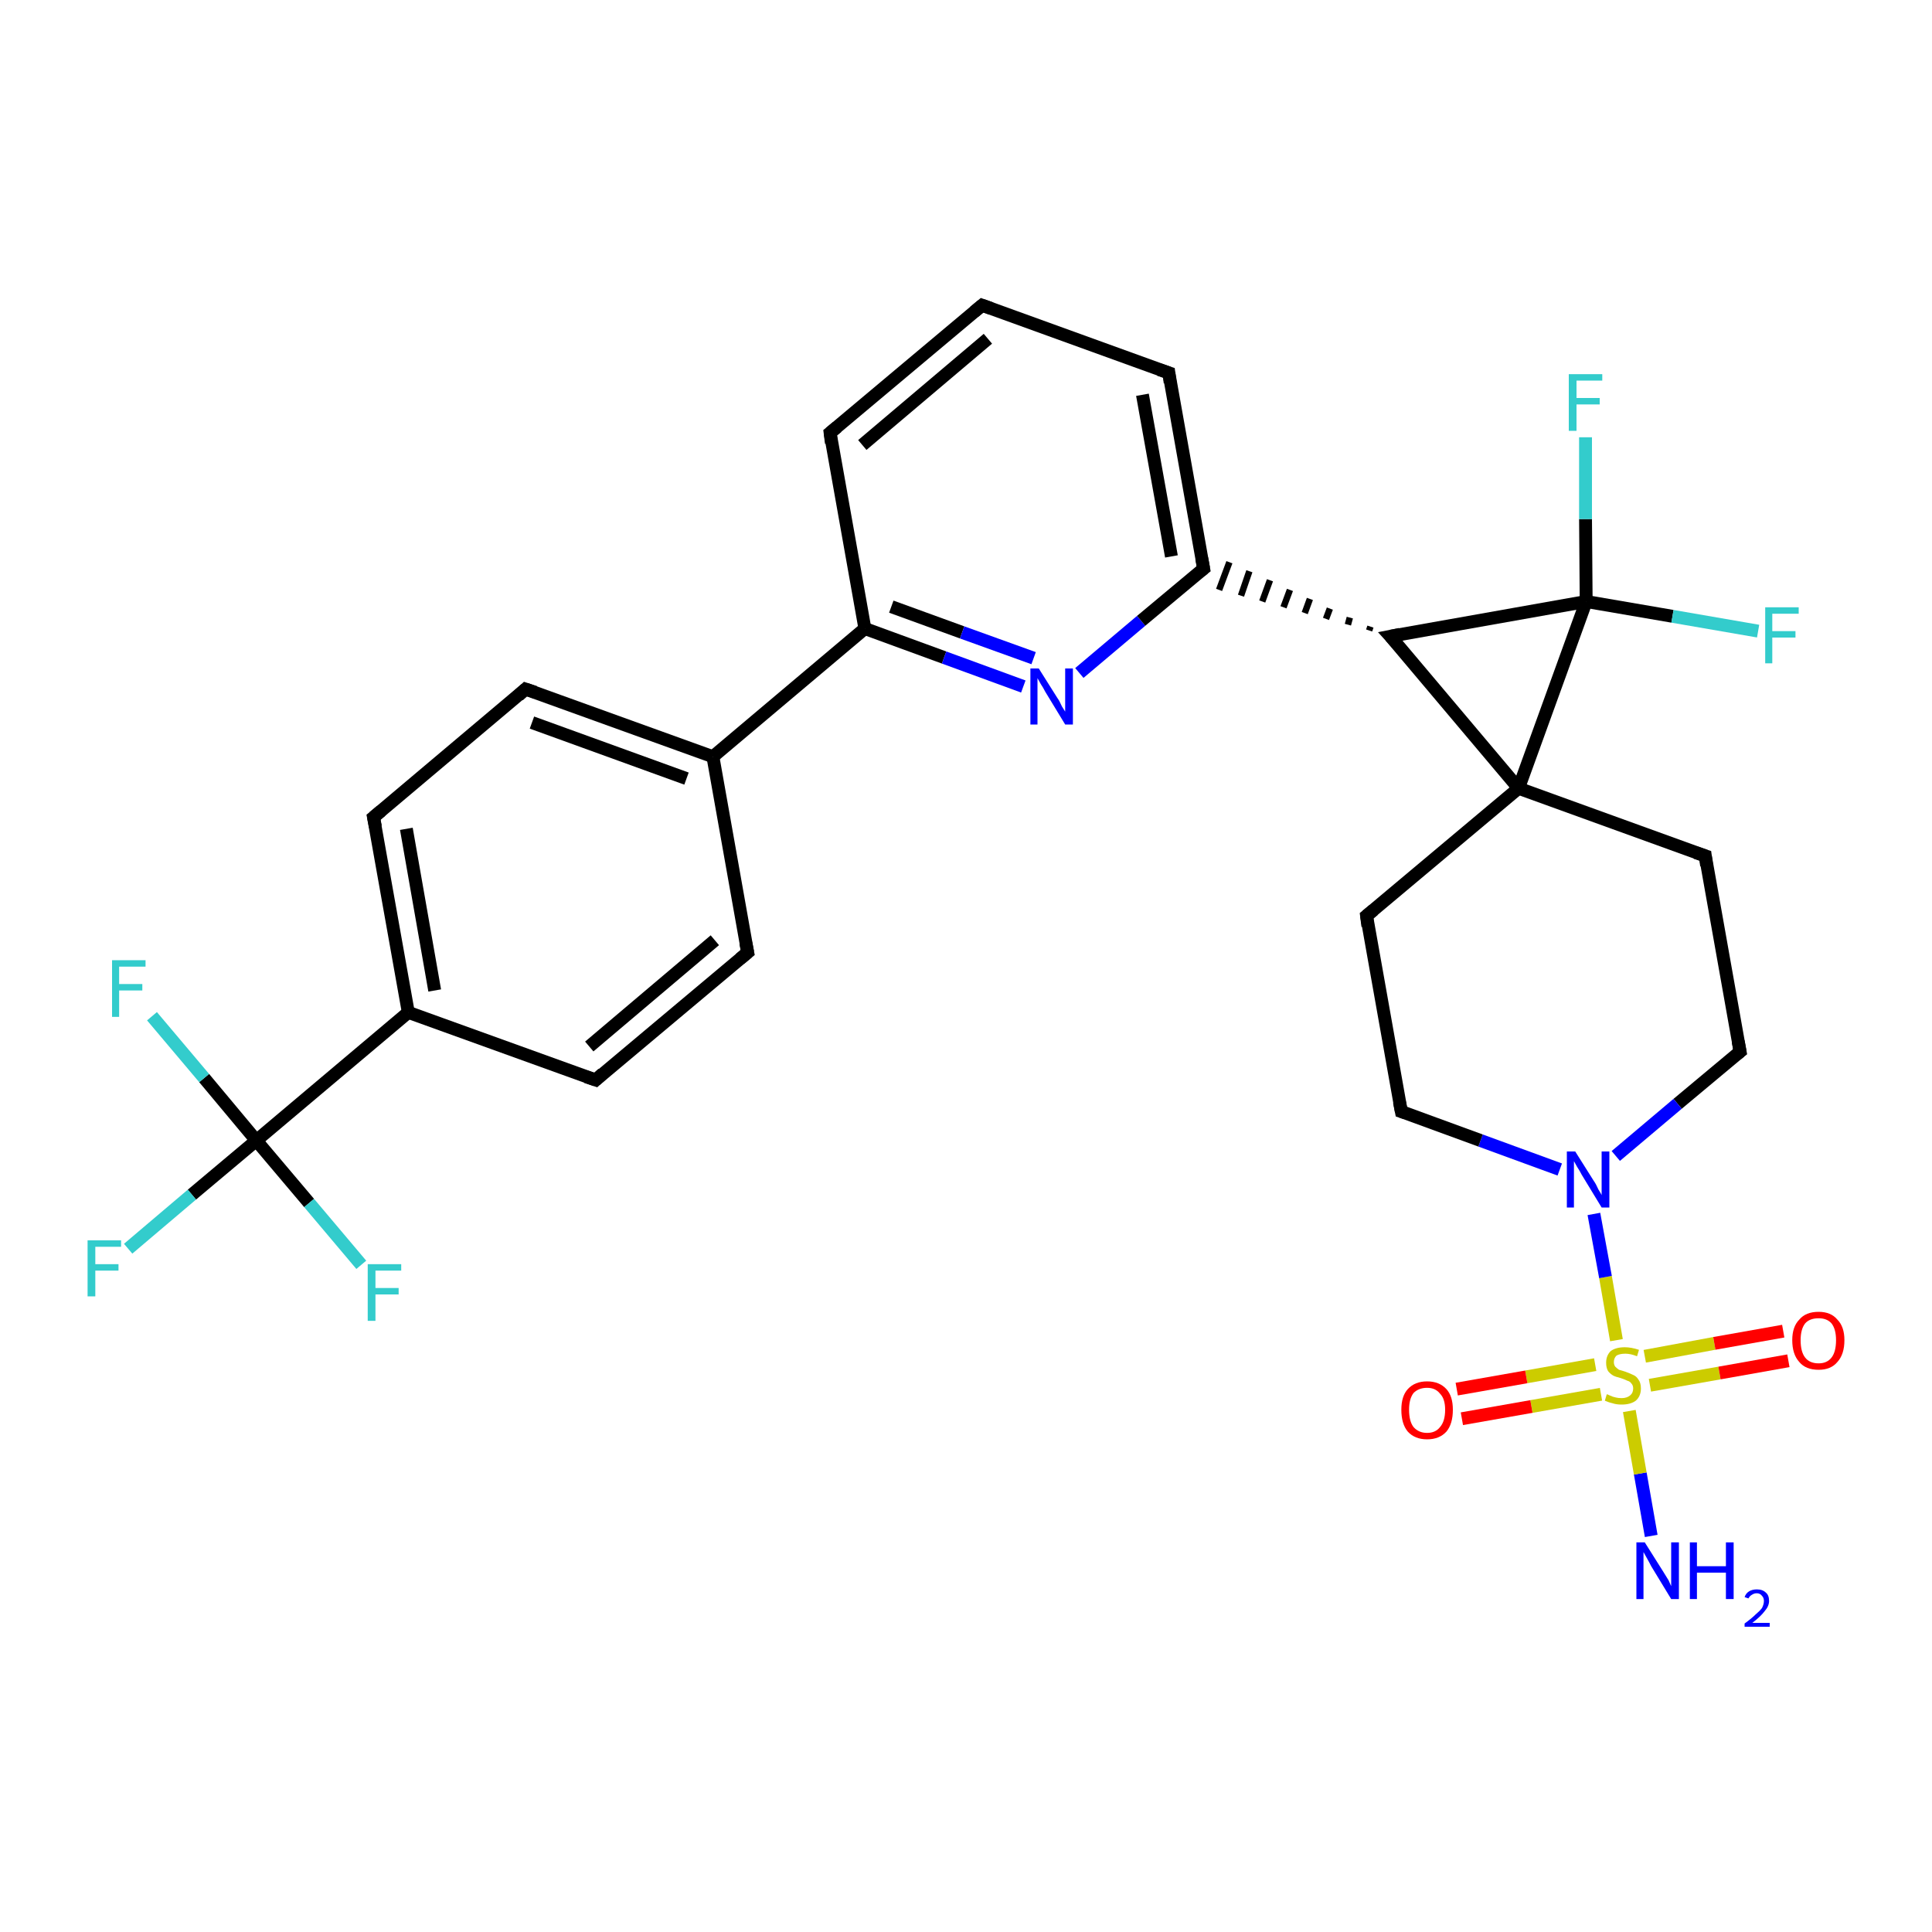 <?xml version='1.0' encoding='iso-8859-1'?>
<svg version='1.1' baseProfile='full'
              xmlns='http://www.w3.org/2000/svg'
                      xmlns:rdkit='http://www.rdkit.org/xml'
                      xmlns:xlink='http://www.w3.org/1999/xlink'
                  xml:space='preserve'
width='300px' height='300px' viewBox='0 0 300 300'>
<!-- END OF HEADER -->
<rect style='opacity:1.0;fill:#FFFFFF;stroke:none' width='300.0' height='300.0' x='0.0' y='0.0'> </rect>
<path class='bond-0 atom-0 atom-1' d='M 256.4,238.5 L 254.7,228.8' style='fill:none;fill-rule:evenodd;stroke:#0000FF;stroke-width:2.0px;stroke-linecap:butt;stroke-linejoin:miter;stroke-opacity:1' />
<path class='bond-0 atom-0 atom-1' d='M 254.7,228.8 L 253.0,219.1' style='fill:none;fill-rule:evenodd;stroke:#CCCC00;stroke-width:2.0px;stroke-linecap:butt;stroke-linejoin:miter;stroke-opacity:1' />
<path class='bond-1 atom-1 atom-2' d='M 256.2,215.1 L 267.0,213.2' style='fill:none;fill-rule:evenodd;stroke:#CCCC00;stroke-width:2.0px;stroke-linecap:butt;stroke-linejoin:miter;stroke-opacity:1' />
<path class='bond-1 atom-1 atom-2' d='M 267.0,213.2 L 277.7,211.3' style='fill:none;fill-rule:evenodd;stroke:#FF0000;stroke-width:2.0px;stroke-linecap:butt;stroke-linejoin:miter;stroke-opacity:1' />
<path class='bond-1 atom-1 atom-2' d='M 255.4,210.6 L 266.2,208.6' style='fill:none;fill-rule:evenodd;stroke:#CCCC00;stroke-width:2.0px;stroke-linecap:butt;stroke-linejoin:miter;stroke-opacity:1' />
<path class='bond-1 atom-1 atom-2' d='M 266.2,208.6 L 276.9,206.7' style='fill:none;fill-rule:evenodd;stroke:#FF0000;stroke-width:2.0px;stroke-linecap:butt;stroke-linejoin:miter;stroke-opacity:1' />
<path class='bond-2 atom-1 atom-3' d='M 247.7,211.9 L 237.0,213.8' style='fill:none;fill-rule:evenodd;stroke:#CCCC00;stroke-width:2.0px;stroke-linecap:butt;stroke-linejoin:miter;stroke-opacity:1' />
<path class='bond-2 atom-1 atom-3' d='M 237.0,213.8 L 226.2,215.7' style='fill:none;fill-rule:evenodd;stroke:#FF0000;stroke-width:2.0px;stroke-linecap:butt;stroke-linejoin:miter;stroke-opacity:1' />
<path class='bond-2 atom-1 atom-3' d='M 248.6,216.5 L 237.8,218.4' style='fill:none;fill-rule:evenodd;stroke:#CCCC00;stroke-width:2.0px;stroke-linecap:butt;stroke-linejoin:miter;stroke-opacity:1' />
<path class='bond-2 atom-1 atom-3' d='M 237.8,218.4 L 227.0,220.3' style='fill:none;fill-rule:evenodd;stroke:#FF0000;stroke-width:2.0px;stroke-linecap:butt;stroke-linejoin:miter;stroke-opacity:1' />
<path class='bond-3 atom-1 atom-4' d='M 251.0,208.1 L 249.3,198.3' style='fill:none;fill-rule:evenodd;stroke:#CCCC00;stroke-width:2.0px;stroke-linecap:butt;stroke-linejoin:miter;stroke-opacity:1' />
<path class='bond-3 atom-1 atom-4' d='M 249.3,198.3 L 247.5,188.5' style='fill:none;fill-rule:evenodd;stroke:#0000FF;stroke-width:2.0px;stroke-linecap:butt;stroke-linejoin:miter;stroke-opacity:1' />
<path class='bond-4 atom-4 atom-5' d='M 242.2,181.6 L 229.9,177.1' style='fill:none;fill-rule:evenodd;stroke:#0000FF;stroke-width:2.0px;stroke-linecap:butt;stroke-linejoin:miter;stroke-opacity:1' />
<path class='bond-4 atom-4 atom-5' d='M 229.9,177.1 L 217.6,172.6' style='fill:none;fill-rule:evenodd;stroke:#000000;stroke-width:2.0px;stroke-linecap:butt;stroke-linejoin:miter;stroke-opacity:1' />
<path class='bond-5 atom-5 atom-6' d='M 217.6,172.6 L 212.2,142.2' style='fill:none;fill-rule:evenodd;stroke:#000000;stroke-width:2.0px;stroke-linecap:butt;stroke-linejoin:miter;stroke-opacity:1' />
<path class='bond-6 atom-6 atom-7' d='M 212.2,142.2 L 235.8,122.4' style='fill:none;fill-rule:evenodd;stroke:#000000;stroke-width:2.0px;stroke-linecap:butt;stroke-linejoin:miter;stroke-opacity:1' />
<path class='bond-7 atom-7 atom-8' d='M 235.8,122.4 L 264.8,132.9' style='fill:none;fill-rule:evenodd;stroke:#000000;stroke-width:2.0px;stroke-linecap:butt;stroke-linejoin:miter;stroke-opacity:1' />
<path class='bond-8 atom-8 atom-9' d='M 264.8,132.9 L 270.2,163.3' style='fill:none;fill-rule:evenodd;stroke:#000000;stroke-width:2.0px;stroke-linecap:butt;stroke-linejoin:miter;stroke-opacity:1' />
<path class='bond-9 atom-7 atom-10' d='M 235.8,122.4 L 215.9,98.8' style='fill:none;fill-rule:evenodd;stroke:#000000;stroke-width:2.0px;stroke-linecap:butt;stroke-linejoin:miter;stroke-opacity:1' />
<path class='bond-10 atom-10 atom-11' d='M 212.8,97.3 L 212.6,97.9' style='fill:none;fill-rule:evenodd;stroke:#000000;stroke-width:1.0px;stroke-linecap:butt;stroke-linejoin:miter;stroke-opacity:1' />
<path class='bond-10 atom-10 atom-11' d='M 209.6,95.9 L 209.3,97.0' style='fill:none;fill-rule:evenodd;stroke:#000000;stroke-width:1.0px;stroke-linecap:butt;stroke-linejoin:miter;stroke-opacity:1' />
<path class='bond-10 atom-10 atom-11' d='M 206.5,94.5 L 205.9,96.1' style='fill:none;fill-rule:evenodd;stroke:#000000;stroke-width:1.0px;stroke-linecap:butt;stroke-linejoin:miter;stroke-opacity:1' />
<path class='bond-10 atom-10 atom-11' d='M 203.4,93.0 L 202.6,95.2' style='fill:none;fill-rule:evenodd;stroke:#000000;stroke-width:1.0px;stroke-linecap:butt;stroke-linejoin:miter;stroke-opacity:1' />
<path class='bond-10 atom-10 atom-11' d='M 200.3,91.6 L 199.3,94.3' style='fill:none;fill-rule:evenodd;stroke:#000000;stroke-width:1.0px;stroke-linecap:butt;stroke-linejoin:miter;stroke-opacity:1' />
<path class='bond-10 atom-10 atom-11' d='M 197.2,90.1 L 196.0,93.4' style='fill:none;fill-rule:evenodd;stroke:#000000;stroke-width:1.0px;stroke-linecap:butt;stroke-linejoin:miter;stroke-opacity:1' />
<path class='bond-10 atom-10 atom-11' d='M 194.0,88.7 L 192.7,92.5' style='fill:none;fill-rule:evenodd;stroke:#000000;stroke-width:1.0px;stroke-linecap:butt;stroke-linejoin:miter;stroke-opacity:1' />
<path class='bond-10 atom-10 atom-11' d='M 190.9,87.3 L 189.3,91.6' style='fill:none;fill-rule:evenodd;stroke:#000000;stroke-width:1.0px;stroke-linecap:butt;stroke-linejoin:miter;stroke-opacity:1' />
<path class='bond-11 atom-11 atom-12' d='M 186.9,88.3 L 181.5,57.9' style='fill:none;fill-rule:evenodd;stroke:#000000;stroke-width:2.0px;stroke-linecap:butt;stroke-linejoin:miter;stroke-opacity:1' />
<path class='bond-11 atom-11 atom-12' d='M 181.9,86.4 L 177.4,61.3' style='fill:none;fill-rule:evenodd;stroke:#000000;stroke-width:2.0px;stroke-linecap:butt;stroke-linejoin:miter;stroke-opacity:1' />
<path class='bond-12 atom-12 atom-13' d='M 181.5,57.9 L 152.5,47.4' style='fill:none;fill-rule:evenodd;stroke:#000000;stroke-width:2.0px;stroke-linecap:butt;stroke-linejoin:miter;stroke-opacity:1' />
<path class='bond-13 atom-13 atom-14' d='M 152.5,47.4 L 128.9,67.2' style='fill:none;fill-rule:evenodd;stroke:#000000;stroke-width:2.0px;stroke-linecap:butt;stroke-linejoin:miter;stroke-opacity:1' />
<path class='bond-13 atom-13 atom-14' d='M 153.4,52.6 L 133.9,69.1' style='fill:none;fill-rule:evenodd;stroke:#000000;stroke-width:2.0px;stroke-linecap:butt;stroke-linejoin:miter;stroke-opacity:1' />
<path class='bond-14 atom-14 atom-15' d='M 128.9,67.2 L 134.3,97.6' style='fill:none;fill-rule:evenodd;stroke:#000000;stroke-width:2.0px;stroke-linecap:butt;stroke-linejoin:miter;stroke-opacity:1' />
<path class='bond-15 atom-15 atom-16' d='M 134.3,97.6 L 146.6,102.1' style='fill:none;fill-rule:evenodd;stroke:#000000;stroke-width:2.0px;stroke-linecap:butt;stroke-linejoin:miter;stroke-opacity:1' />
<path class='bond-15 atom-15 atom-16' d='M 146.6,102.1 L 158.9,106.6' style='fill:none;fill-rule:evenodd;stroke:#0000FF;stroke-width:2.0px;stroke-linecap:butt;stroke-linejoin:miter;stroke-opacity:1' />
<path class='bond-15 atom-15 atom-16' d='M 138.4,94.2 L 149.4,98.2' style='fill:none;fill-rule:evenodd;stroke:#000000;stroke-width:2.0px;stroke-linecap:butt;stroke-linejoin:miter;stroke-opacity:1' />
<path class='bond-15 atom-15 atom-16' d='M 149.4,98.2 L 160.5,102.2' style='fill:none;fill-rule:evenodd;stroke:#0000FF;stroke-width:2.0px;stroke-linecap:butt;stroke-linejoin:miter;stroke-opacity:1' />
<path class='bond-16 atom-15 atom-17' d='M 134.3,97.6 L 110.7,117.5' style='fill:none;fill-rule:evenodd;stroke:#000000;stroke-width:2.0px;stroke-linecap:butt;stroke-linejoin:miter;stroke-opacity:1' />
<path class='bond-17 atom-17 atom-18' d='M 110.7,117.5 L 81.6,107.0' style='fill:none;fill-rule:evenodd;stroke:#000000;stroke-width:2.0px;stroke-linecap:butt;stroke-linejoin:miter;stroke-opacity:1' />
<path class='bond-17 atom-17 atom-18' d='M 106.6,120.9 L 82.6,112.2' style='fill:none;fill-rule:evenodd;stroke:#000000;stroke-width:2.0px;stroke-linecap:butt;stroke-linejoin:miter;stroke-opacity:1' />
<path class='bond-18 atom-18 atom-19' d='M 81.6,107.0 L 58.0,126.9' style='fill:none;fill-rule:evenodd;stroke:#000000;stroke-width:2.0px;stroke-linecap:butt;stroke-linejoin:miter;stroke-opacity:1' />
<path class='bond-19 atom-19 atom-20' d='M 58.0,126.9 L 63.4,157.2' style='fill:none;fill-rule:evenodd;stroke:#000000;stroke-width:2.0px;stroke-linecap:butt;stroke-linejoin:miter;stroke-opacity:1' />
<path class='bond-19 atom-19 atom-20' d='M 63.1,128.7 L 67.5,153.8' style='fill:none;fill-rule:evenodd;stroke:#000000;stroke-width:2.0px;stroke-linecap:butt;stroke-linejoin:miter;stroke-opacity:1' />
<path class='bond-20 atom-20 atom-21' d='M 63.4,157.2 L 92.5,167.7' style='fill:none;fill-rule:evenodd;stroke:#000000;stroke-width:2.0px;stroke-linecap:butt;stroke-linejoin:miter;stroke-opacity:1' />
<path class='bond-21 atom-21 atom-22' d='M 92.5,167.7 L 116.1,147.9' style='fill:none;fill-rule:evenodd;stroke:#000000;stroke-width:2.0px;stroke-linecap:butt;stroke-linejoin:miter;stroke-opacity:1' />
<path class='bond-21 atom-21 atom-22' d='M 91.5,162.5 L 111.0,146.0' style='fill:none;fill-rule:evenodd;stroke:#000000;stroke-width:2.0px;stroke-linecap:butt;stroke-linejoin:miter;stroke-opacity:1' />
<path class='bond-22 atom-20 atom-23' d='M 63.4,157.2 L 39.8,177.1' style='fill:none;fill-rule:evenodd;stroke:#000000;stroke-width:2.0px;stroke-linecap:butt;stroke-linejoin:miter;stroke-opacity:1' />
<path class='bond-23 atom-23 atom-24' d='M 39.8,177.1 L 29.8,185.5' style='fill:none;fill-rule:evenodd;stroke:#000000;stroke-width:2.0px;stroke-linecap:butt;stroke-linejoin:miter;stroke-opacity:1' />
<path class='bond-23 atom-23 atom-24' d='M 29.8,185.5 L 19.9,193.9' style='fill:none;fill-rule:evenodd;stroke:#33CCCC;stroke-width:2.0px;stroke-linecap:butt;stroke-linejoin:miter;stroke-opacity:1' />
<path class='bond-24 atom-23 atom-25' d='M 39.8,177.1 L 31.7,167.4' style='fill:none;fill-rule:evenodd;stroke:#000000;stroke-width:2.0px;stroke-linecap:butt;stroke-linejoin:miter;stroke-opacity:1' />
<path class='bond-24 atom-23 atom-25' d='M 31.7,167.4 L 23.6,157.8' style='fill:none;fill-rule:evenodd;stroke:#33CCCC;stroke-width:2.0px;stroke-linecap:butt;stroke-linejoin:miter;stroke-opacity:1' />
<path class='bond-25 atom-23 atom-26' d='M 39.8,177.1 L 48.0,186.8' style='fill:none;fill-rule:evenodd;stroke:#000000;stroke-width:2.0px;stroke-linecap:butt;stroke-linejoin:miter;stroke-opacity:1' />
<path class='bond-25 atom-23 atom-26' d='M 48.0,186.8 L 56.1,196.4' style='fill:none;fill-rule:evenodd;stroke:#33CCCC;stroke-width:2.0px;stroke-linecap:butt;stroke-linejoin:miter;stroke-opacity:1' />
<path class='bond-26 atom-10 atom-27' d='M 215.9,98.8 L 246.3,93.4' style='fill:none;fill-rule:evenodd;stroke:#000000;stroke-width:2.0px;stroke-linecap:butt;stroke-linejoin:miter;stroke-opacity:1' />
<path class='bond-27 atom-27 atom-28' d='M 246.3,93.4 L 246.2,80.6' style='fill:none;fill-rule:evenodd;stroke:#000000;stroke-width:2.0px;stroke-linecap:butt;stroke-linejoin:miter;stroke-opacity:1' />
<path class='bond-27 atom-27 atom-28' d='M 246.2,80.6 L 246.2,67.9' style='fill:none;fill-rule:evenodd;stroke:#33CCCC;stroke-width:2.0px;stroke-linecap:butt;stroke-linejoin:miter;stroke-opacity:1' />
<path class='bond-28 atom-27 atom-29' d='M 246.3,93.4 L 259.7,95.7' style='fill:none;fill-rule:evenodd;stroke:#000000;stroke-width:2.0px;stroke-linecap:butt;stroke-linejoin:miter;stroke-opacity:1' />
<path class='bond-28 atom-27 atom-29' d='M 259.7,95.7 L 273.0,98.0' style='fill:none;fill-rule:evenodd;stroke:#33CCCC;stroke-width:2.0px;stroke-linecap:butt;stroke-linejoin:miter;stroke-opacity:1' />
<path class='bond-29 atom-9 atom-4' d='M 270.2,163.3 L 260.5,171.4' style='fill:none;fill-rule:evenodd;stroke:#000000;stroke-width:2.0px;stroke-linecap:butt;stroke-linejoin:miter;stroke-opacity:1' />
<path class='bond-29 atom-9 atom-4' d='M 260.5,171.4 L 250.9,179.5' style='fill:none;fill-rule:evenodd;stroke:#0000FF;stroke-width:2.0px;stroke-linecap:butt;stroke-linejoin:miter;stroke-opacity:1' />
<path class='bond-30 atom-16 atom-11' d='M 167.6,104.5 L 177.2,96.4' style='fill:none;fill-rule:evenodd;stroke:#0000FF;stroke-width:2.0px;stroke-linecap:butt;stroke-linejoin:miter;stroke-opacity:1' />
<path class='bond-30 atom-16 atom-11' d='M 177.2,96.4 L 186.9,88.3' style='fill:none;fill-rule:evenodd;stroke:#000000;stroke-width:2.0px;stroke-linecap:butt;stroke-linejoin:miter;stroke-opacity:1' />
<path class='bond-31 atom-22 atom-17' d='M 116.1,147.9 L 110.7,117.5' style='fill:none;fill-rule:evenodd;stroke:#000000;stroke-width:2.0px;stroke-linecap:butt;stroke-linejoin:miter;stroke-opacity:1' />
<path class='bond-32 atom-27 atom-7' d='M 246.3,93.4 L 235.8,122.4' style='fill:none;fill-rule:evenodd;stroke:#000000;stroke-width:2.0px;stroke-linecap:butt;stroke-linejoin:miter;stroke-opacity:1' />
<path d='M 218.2,172.8 L 217.6,172.6 L 217.3,171.1' style='fill:none;stroke:#000000;stroke-width:2.0px;stroke-linecap:butt;stroke-linejoin:miter;stroke-opacity:1;' />
<path d='M 212.4,143.8 L 212.2,142.2 L 213.3,141.3' style='fill:none;stroke:#000000;stroke-width:2.0px;stroke-linecap:butt;stroke-linejoin:miter;stroke-opacity:1;' />
<path d='M 263.3,132.4 L 264.8,132.9 L 265.0,134.4' style='fill:none;stroke:#000000;stroke-width:2.0px;stroke-linecap:butt;stroke-linejoin:miter;stroke-opacity:1;' />
<path d='M 269.9,161.7 L 270.2,163.3 L 269.7,163.7' style='fill:none;stroke:#000000;stroke-width:2.0px;stroke-linecap:butt;stroke-linejoin:miter;stroke-opacity:1;' />
<path d='M 216.9,99.9 L 215.9,98.8 L 217.4,98.5' style='fill:none;stroke:#000000;stroke-width:2.0px;stroke-linecap:butt;stroke-linejoin:miter;stroke-opacity:1;' />
<path d='M 186.6,86.7 L 186.9,88.3 L 186.4,88.7' style='fill:none;stroke:#000000;stroke-width:2.0px;stroke-linecap:butt;stroke-linejoin:miter;stroke-opacity:1;' />
<path d='M 181.7,59.4 L 181.5,57.9 L 180.0,57.4' style='fill:none;stroke:#000000;stroke-width:2.0px;stroke-linecap:butt;stroke-linejoin:miter;stroke-opacity:1;' />
<path d='M 153.9,47.9 L 152.5,47.4 L 151.3,48.4' style='fill:none;stroke:#000000;stroke-width:2.0px;stroke-linecap:butt;stroke-linejoin:miter;stroke-opacity:1;' />
<path d='M 130.0,66.3 L 128.9,67.2 L 129.1,68.8' style='fill:none;stroke:#000000;stroke-width:2.0px;stroke-linecap:butt;stroke-linejoin:miter;stroke-opacity:1;' />
<path d='M 83.1,107.5 L 81.6,107.0 L 80.5,108.0' style='fill:none;stroke:#000000;stroke-width:2.0px;stroke-linecap:butt;stroke-linejoin:miter;stroke-opacity:1;' />
<path d='M 59.2,125.9 L 58.0,126.9 L 58.3,128.4' style='fill:none;stroke:#000000;stroke-width:2.0px;stroke-linecap:butt;stroke-linejoin:miter;stroke-opacity:1;' />
<path d='M 91.0,167.2 L 92.5,167.7 L 93.6,166.7' style='fill:none;stroke:#000000;stroke-width:2.0px;stroke-linecap:butt;stroke-linejoin:miter;stroke-opacity:1;' />
<path d='M 114.9,148.9 L 116.1,147.9 L 115.8,146.4' style='fill:none;stroke:#000000;stroke-width:2.0px;stroke-linecap:butt;stroke-linejoin:miter;stroke-opacity:1;' />
<path class='atom-0' d='M 255.4 239.5
L 258.3 244.1
Q 258.6 244.6, 259.1 245.4
Q 259.5 246.3, 259.5 246.3
L 259.5 239.5
L 260.7 239.5
L 260.7 248.3
L 259.5 248.3
L 256.4 243.2
Q 256.1 242.6, 255.7 241.9
Q 255.3 241.2, 255.2 241.0
L 255.2 248.3
L 254.1 248.3
L 254.1 239.5
L 255.4 239.5
' fill='#0000FF'/>
<path class='atom-0' d='M 262.4 239.5
L 263.5 239.5
L 263.5 243.2
L 268.0 243.2
L 268.0 239.5
L 269.2 239.5
L 269.2 248.3
L 268.0 248.3
L 268.0 244.2
L 263.5 244.2
L 263.5 248.3
L 262.4 248.3
L 262.4 239.5
' fill='#0000FF'/>
<path class='atom-0' d='M 270.9 248.0
Q 271.1 247.4, 271.6 247.1
Q 272.1 246.8, 272.8 246.8
Q 273.7 246.8, 274.2 247.3
Q 274.7 247.7, 274.7 248.6
Q 274.7 249.4, 274.0 250.2
Q 273.4 251.0, 272.1 252.0
L 274.8 252.0
L 274.8 252.6
L 270.9 252.6
L 270.9 252.1
Q 272.0 251.3, 272.6 250.7
Q 273.2 250.2, 273.6 249.7
Q 273.9 249.1, 273.9 248.6
Q 273.9 248.1, 273.6 247.8
Q 273.3 247.4, 272.8 247.4
Q 272.4 247.4, 272.1 247.6
Q 271.7 247.8, 271.5 248.2
L 270.9 248.0
' fill='#0000FF'/>
<path class='atom-1' d='M 249.5 216.5
Q 249.6 216.5, 250.0 216.7
Q 250.4 216.9, 250.9 217.0
Q 251.3 217.1, 251.8 217.1
Q 252.6 217.1, 253.1 216.7
Q 253.6 216.3, 253.6 215.6
Q 253.6 215.1, 253.3 214.8
Q 253.1 214.5, 252.7 214.4
Q 252.3 214.2, 251.7 214.0
Q 250.9 213.8, 250.5 213.6
Q 250.0 213.3, 249.7 212.9
Q 249.4 212.4, 249.4 211.6
Q 249.4 210.5, 250.1 209.8
Q 250.9 209.2, 252.3 209.2
Q 253.3 209.2, 254.5 209.6
L 254.2 210.6
Q 253.2 210.2, 252.4 210.2
Q 251.5 210.2, 251.0 210.5
Q 250.6 210.9, 250.6 211.5
Q 250.6 211.9, 250.8 212.2
Q 251.1 212.5, 251.4 212.7
Q 251.8 212.8, 252.4 213.0
Q 253.2 213.3, 253.6 213.5
Q 254.1 213.7, 254.4 214.2
Q 254.8 214.7, 254.8 215.6
Q 254.8 216.8, 254.0 217.5
Q 253.2 218.1, 251.8 218.1
Q 251.0 218.1, 250.4 217.9
Q 249.9 217.8, 249.2 217.5
L 249.5 216.5
' fill='#CCCC00'/>
<path class='atom-2' d='M 278.3 208.1
Q 278.3 206.0, 279.4 204.9
Q 280.4 203.7, 282.4 203.7
Q 284.3 203.7, 285.3 204.9
Q 286.4 206.0, 286.4 208.1
Q 286.4 210.3, 285.3 211.5
Q 284.3 212.7, 282.4 212.7
Q 280.4 212.7, 279.4 211.5
Q 278.3 210.3, 278.3 208.1
M 282.4 211.7
Q 283.7 211.7, 284.4 210.8
Q 285.1 209.9, 285.1 208.1
Q 285.1 206.4, 284.4 205.5
Q 283.7 204.7, 282.4 204.7
Q 281.0 204.7, 280.3 205.5
Q 279.6 206.4, 279.6 208.1
Q 279.6 209.9, 280.3 210.8
Q 281.0 211.7, 282.4 211.7
' fill='#FF0000'/>
<path class='atom-3' d='M 217.6 218.9
Q 217.6 216.8, 218.6 215.7
Q 219.7 214.5, 221.6 214.5
Q 223.5 214.5, 224.6 215.7
Q 225.6 216.8, 225.6 218.9
Q 225.6 221.1, 224.6 222.3
Q 223.5 223.5, 221.6 223.5
Q 219.7 223.5, 218.6 222.3
Q 217.6 221.1, 217.6 218.9
M 221.6 222.5
Q 222.9 222.5, 223.6 221.6
Q 224.4 220.7, 224.4 218.9
Q 224.4 217.2, 223.6 216.4
Q 222.9 215.5, 221.6 215.5
Q 220.3 215.5, 219.5 216.3
Q 218.8 217.2, 218.8 218.9
Q 218.8 220.7, 219.5 221.6
Q 220.3 222.5, 221.6 222.5
' fill='#FF0000'/>
<path class='atom-4' d='M 244.6 178.8
L 247.5 183.4
Q 247.8 183.8, 248.2 184.7
Q 248.7 185.5, 248.7 185.6
L 248.7 178.8
L 249.9 178.8
L 249.9 187.5
L 248.7 187.5
L 245.6 182.4
Q 245.3 181.8, 244.9 181.2
Q 244.5 180.5, 244.4 180.3
L 244.4 187.5
L 243.3 187.5
L 243.3 178.8
L 244.6 178.8
' fill='#0000FF'/>
<path class='atom-16' d='M 161.3 103.8
L 164.2 108.4
Q 164.5 108.8, 164.9 109.7
Q 165.4 110.5, 165.4 110.5
L 165.4 103.8
L 166.6 103.8
L 166.6 112.5
L 165.4 112.5
L 162.3 107.4
Q 162.0 106.8, 161.6 106.2
Q 161.2 105.5, 161.1 105.3
L 161.1 112.5
L 160.0 112.5
L 160.0 103.8
L 161.3 103.8
' fill='#0000FF'/>
<path class='atom-24' d='M 13.6 192.6
L 18.8 192.6
L 18.8 193.6
L 14.8 193.6
L 14.8 196.3
L 18.4 196.3
L 18.4 197.3
L 14.8 197.3
L 14.8 201.3
L 13.6 201.3
L 13.6 192.6
' fill='#33CCCC'/>
<path class='atom-25' d='M 17.4 149.1
L 22.6 149.1
L 22.6 150.1
L 18.5 150.1
L 18.5 152.8
L 22.1 152.8
L 22.1 153.8
L 18.5 153.8
L 18.5 157.9
L 17.4 157.9
L 17.4 149.1
' fill='#33CCCC'/>
<path class='atom-26' d='M 57.1 196.3
L 62.3 196.3
L 62.3 197.3
L 58.3 197.3
L 58.3 200.0
L 61.9 200.0
L 61.9 201.0
L 58.3 201.0
L 58.3 205.1
L 57.1 205.1
L 57.1 196.3
' fill='#33CCCC'/>
<path class='atom-28' d='M 243.6 58.1
L 248.8 58.1
L 248.8 59.1
L 244.8 59.1
L 244.8 61.8
L 248.4 61.8
L 248.4 62.8
L 244.8 62.8
L 244.8 66.9
L 243.6 66.9
L 243.6 58.1
' fill='#33CCCC'/>
<path class='atom-29' d='M 274.1 94.3
L 279.3 94.3
L 279.3 95.3
L 275.2 95.3
L 275.2 98.0
L 278.8 98.0
L 278.8 99.0
L 275.2 99.0
L 275.2 103.0
L 274.1 103.0
L 274.1 94.3
' fill='#33CCCC'/>
</svg>
